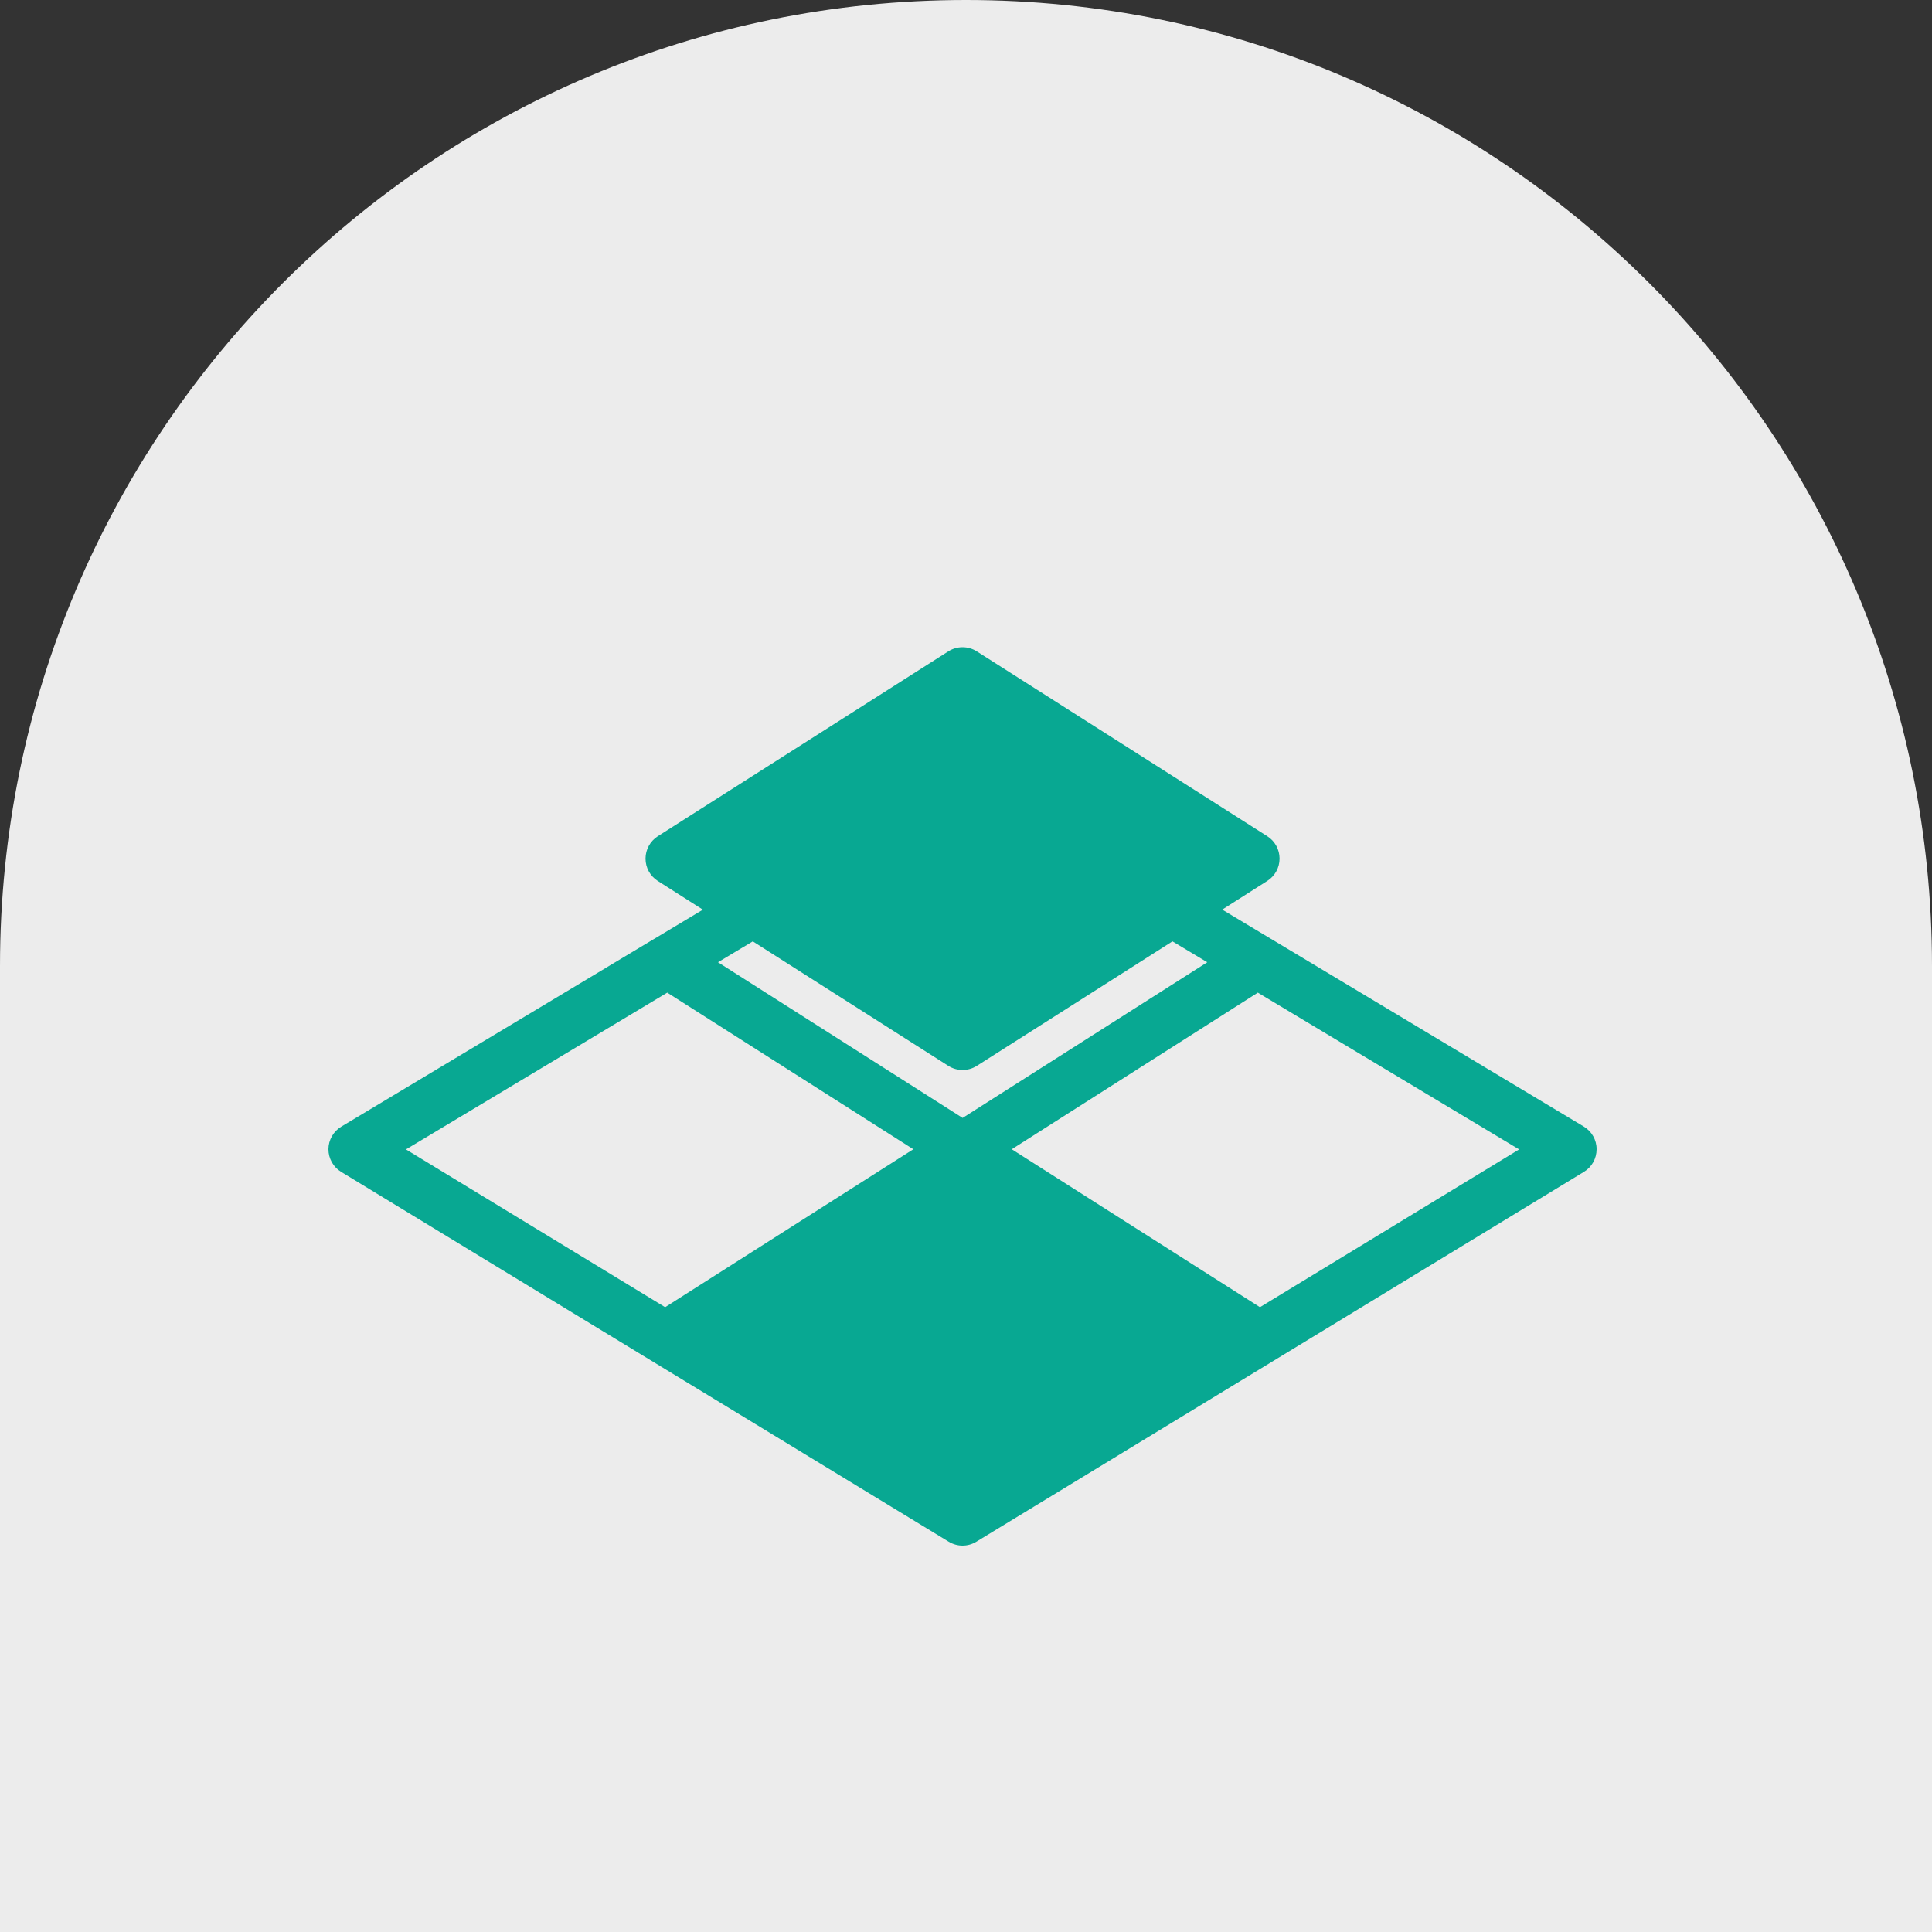 <?xml version="1.0" encoding="UTF-8"?>
<svg xmlns="http://www.w3.org/2000/svg" width="200" height="200" viewBox="0 0 200 200" fill="none">
  <rect x="0" y="0" width="200" height="200" fill="#333333" stroke="none"/>
  <g clip-path="url(#clip0_12_59)">
    <path d="M0 100C0 44.772 44.772 0 100 0V0C155.228 0 200 44.772 200 100V200H0V100Z" fill="#ECECEC"></path>
    <path d="M163.955 116.623L131.578 97.194H131.573L126.524 94.164L131.196 91.188C131.583 90.941 131.902 90.599 132.123 90.196C132.344 89.792 132.459 89.34 132.459 88.88C132.459 87.944 131.983 87.075 131.196 86.571L101.111 67.427C100.672 67.148 100.162 67 99.642 67C99.122 67 98.613 67.148 98.174 67.427L68.089 86.572C67.301 87.08 66.825 87.95 66.825 88.885C66.825 89.821 67.301 90.691 68.089 91.194L72.76 94.169L67.712 97.2H67.706L35.329 116.629C34.926 116.872 34.592 117.214 34.359 117.623C34.126 118.032 34.002 118.494 34 118.965C33.999 119.436 34.12 119.899 34.349 120.31C34.579 120.721 34.911 121.065 35.313 121.311L98.217 159.601C98.655 159.863 99.147 160 99.639 160C100.132 160 100.624 159.869 101.062 159.601L163.966 121.311C164.369 121.067 164.702 120.722 164.932 120.311C165.162 119.9 165.281 119.436 165.279 118.965C165.284 118.002 164.775 117.116 163.955 116.623ZM68.855 135.32L42.024 118.987L69.073 102.757L94.547 118.97L68.855 135.32ZM99.65 115.727L74.325 99.612L77.929 97.451L98.174 110.338C98.614 110.618 99.124 110.766 99.645 110.765C100.159 110.765 100.668 110.623 101.117 110.338L121.372 97.451L124.977 99.612L99.65 115.727ZM130.43 135.32L104.737 118.97L130.211 102.757L157.259 118.987L130.43 135.32Z" fill="#08A892"></path>
  </g>
  <defs>
    <clipPath id="clip0_12_59">
      <rect width="200" height="200" fill="white"></rect>
    </clipPath>
  </defs>
</svg>
